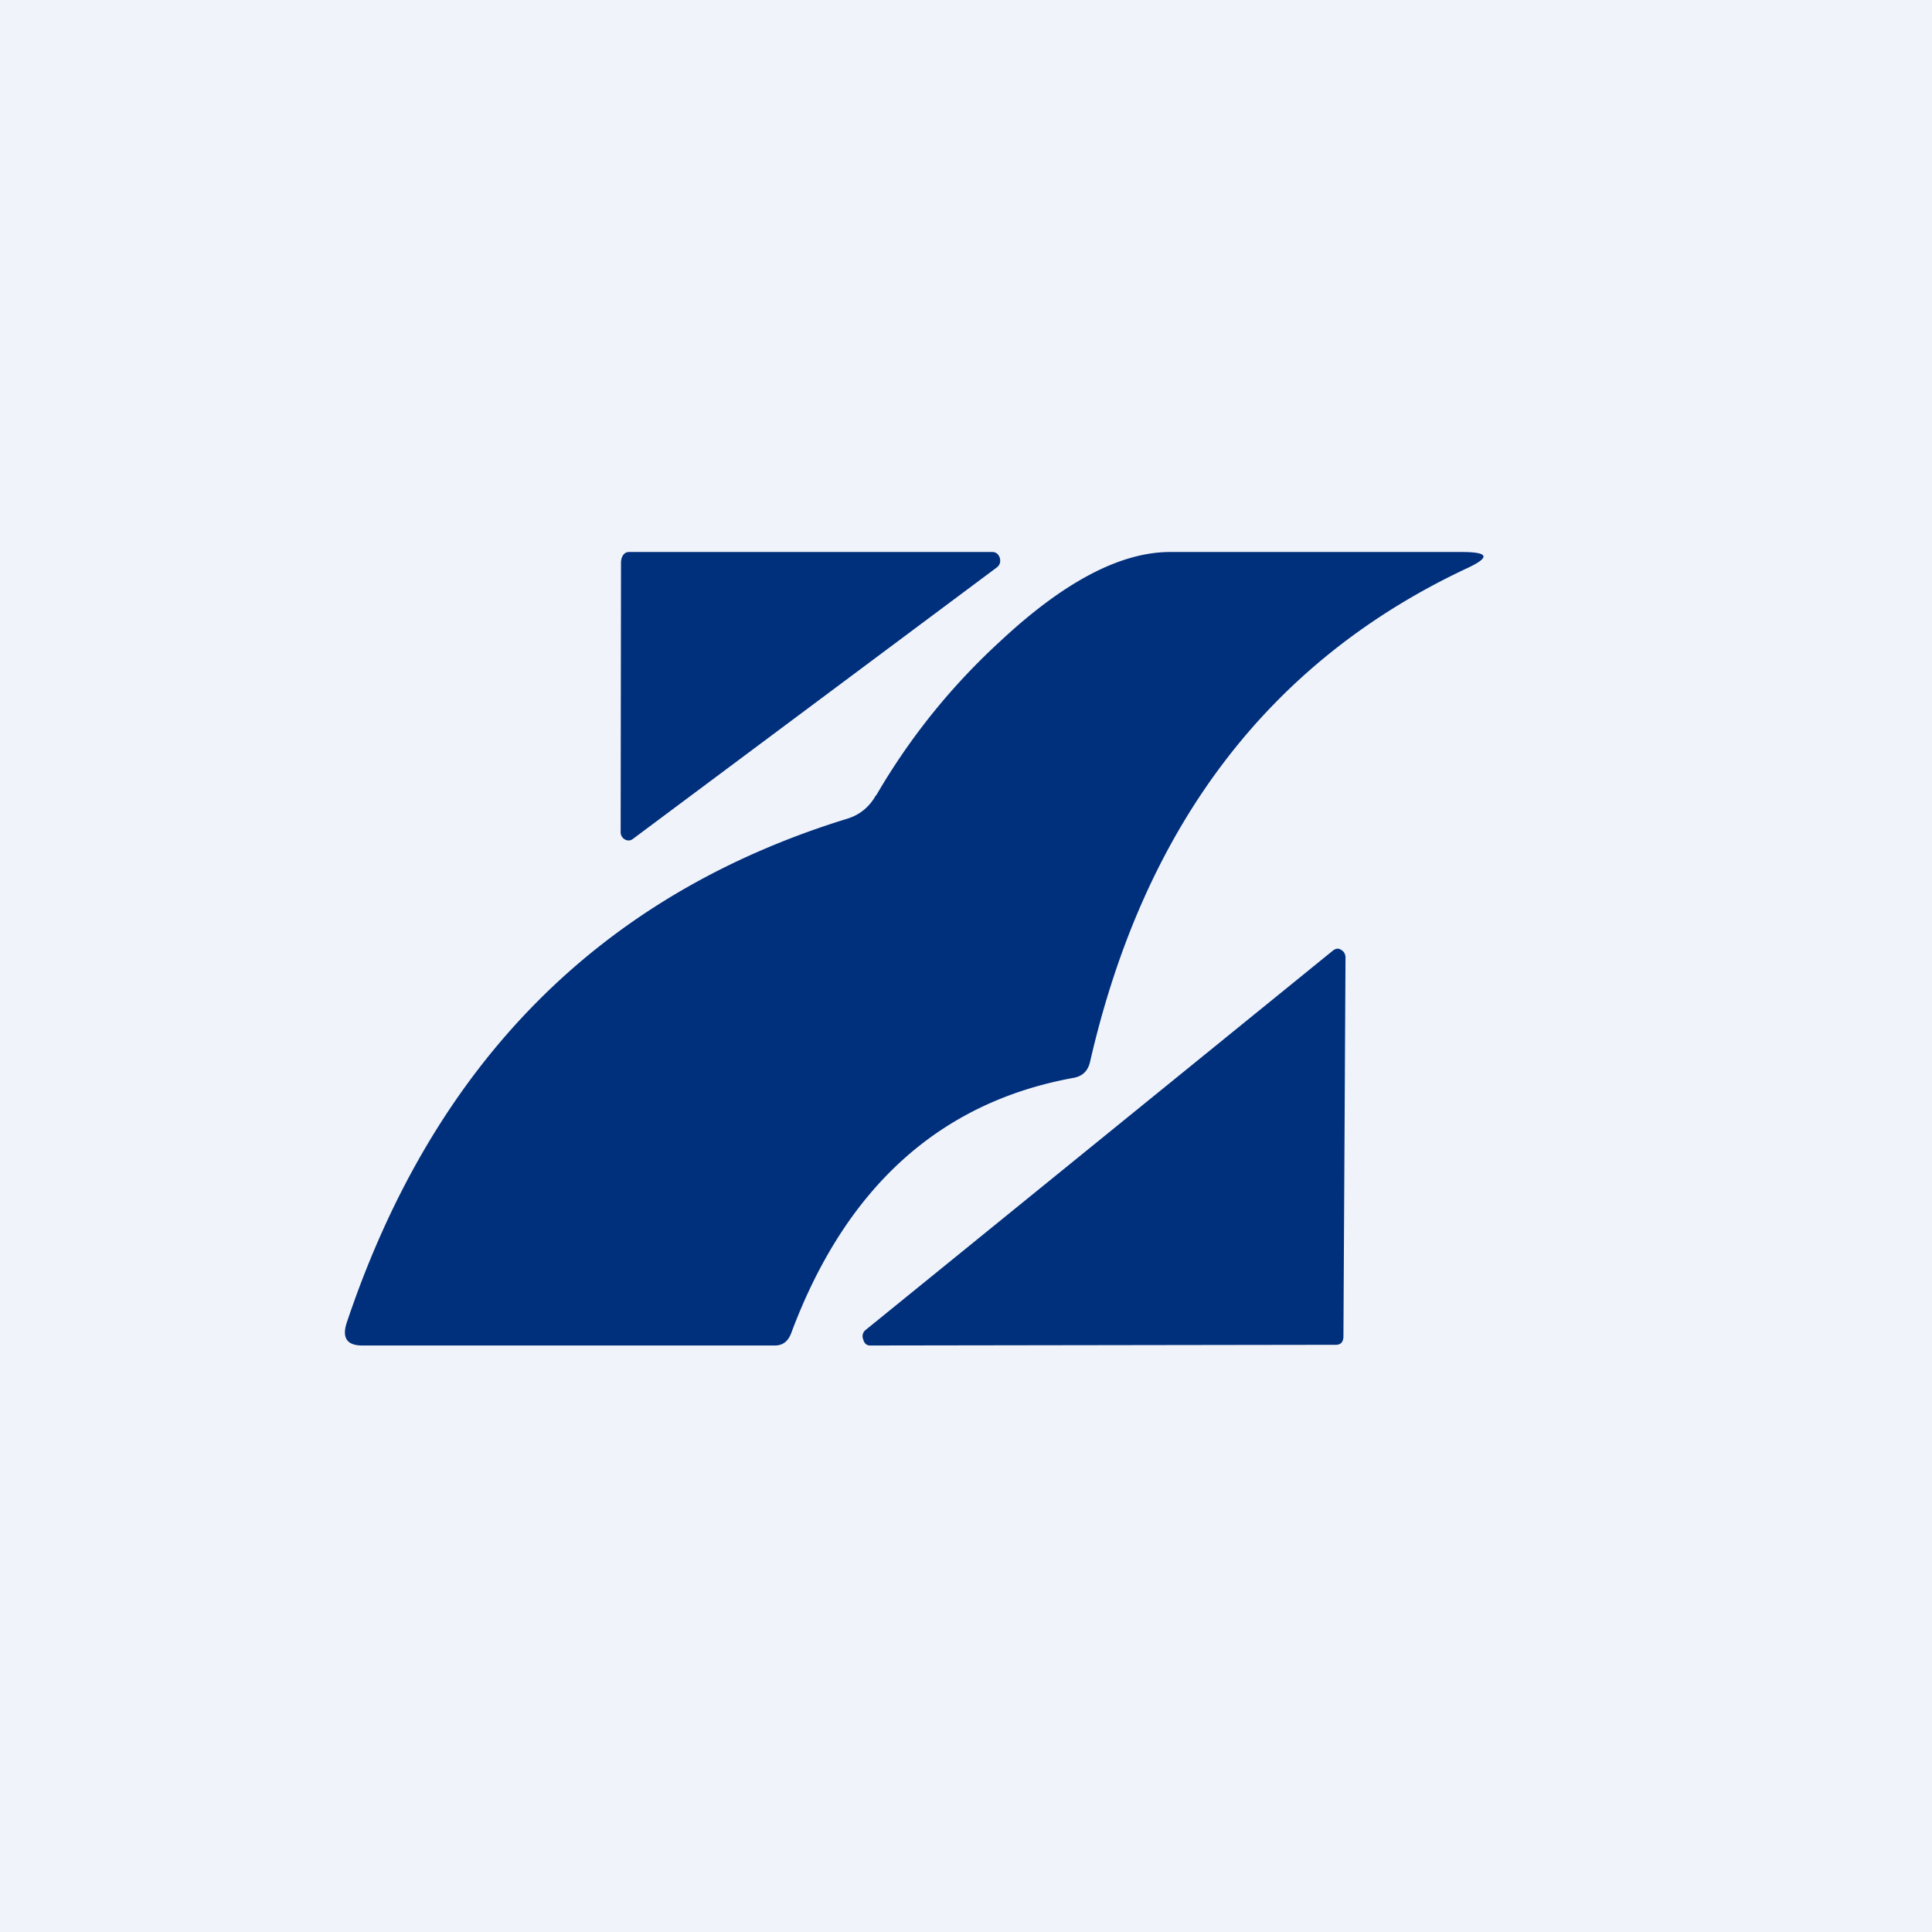 <svg width="56" height="56" viewBox="0 0 56 56" xmlns="http://www.w3.org/2000/svg"><path fill="#F0F3FA" d="M0 0h56v56H0z"/><path d="M25.4 23.05a18.95 18.95 0 0 1 3.6-4.47C30.8 16.9 32.45 16 33.92 16h8.44c.82 0 .85.16.1.5-5.67 2.68-9.29 7.43-10.86 14.26-.06.28-.22.43-.47.48-3.88.7-6.62 3.17-8.2 7.41-.09.23-.24.35-.47.35H10.5c-.45 0-.6-.23-.44-.69 2.53-7.52 7.36-12.38 14.5-14.58.36-.11.64-.34.83-.68ZM18.23 16h10.53c.11 0 .18.06.22.17.03.12 0 .21-.09.28l-10.55 7.87a.2.2 0 0 1-.23.01.24.24 0 0 1-.12-.22l.01-7.8c0-.16.08-.31.23-.31Zm6.99 23 13.5-.02c.15 0 .22-.09.22-.25L39 27.76c0-.1-.04-.18-.13-.23-.07-.05-.15-.04-.23.02l-13.55 11a.23.23 0 0 0-.07.27c.03.12.1.18.2.18Z" fill="#002F7C"/></svg>